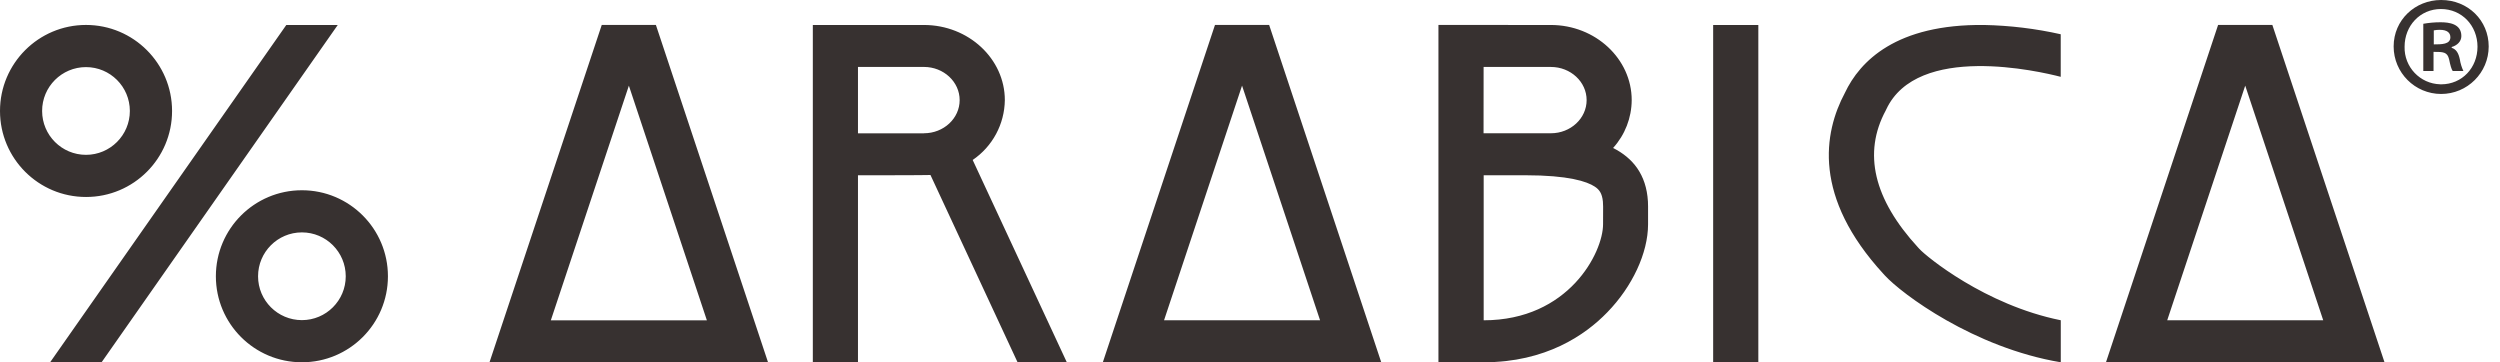 <svg width="138" height="20" viewBox="0 0 138 20" fill="none" xmlns="http://www.w3.org/2000/svg">
<path fill-rule="evenodd" clip-rule="evenodd" d="M134.345 2.45C134.78 2.45 135.261 2.45 135.261 2.056C135.261 1.816 135.091 1.646 134.681 1.646C134.569 1.644 134.456 1.655 134.345 1.677V2.45ZM133.766 3.921V1.313C134.082 1.257 134.404 1.228 134.725 1.229C135.188 1.229 135.867 1.313 135.867 1.99C135.867 2.297 135.626 2.511 135.333 2.594V2.639C135.586 2.721 135.711 2.933 135.782 3.273C135.817 3.497 135.883 3.716 135.98 3.921H135.39C135.317 3.822 135.256 3.594 135.19 3.273C135.093 2.863 134.865 2.863 134.331 2.863V3.921H133.766ZM134.751 4.655C135.909 4.655 136.758 3.738 136.758 2.579C136.758 1.419 135.897 0.498 134.74 0.498C133.584 0.498 132.733 1.426 132.733 2.579C132.704 3.695 133.584 4.624 134.699 4.653C134.701 4.653 134.704 4.654 134.706 4.654C134.709 4.654 134.711 4.654 134.713 4.654L134.725 4.654L134.737 4.655C134.741 4.655 134.746 4.655 134.751 4.655ZM134.751 0C136.234 0 137.376 1.129 137.376 2.566C137.375 4.014 136.197 5.188 134.749 5.187C133.303 5.185 132.131 4.013 132.129 2.566C132.129 1.099 133.315 0 134.751 0ZM123.936 4.727L119.63 17.68H128.242L123.936 4.727ZM116.249 19.998L122.439 1.377H125.434L131.625 19.998H116.249ZM101.84 5.123C100.654 7.345 100.069 10.875 103.962 15.116L104.033 15.194C104.969 16.218 108.949 19.194 113.755 19.998V17.678C109.57 16.835 106.32 14.147 105.952 13.742L105.874 13.657C103.425 10.992 102.826 8.448 104.092 6.099L104.12 6.041C105.834 2.362 112.594 3.94 113.752 4.241V1.891C112.366 1.579 110.951 1.409 109.531 1.379C104.669 1.322 102.665 3.376 101.84 5.123ZM94.566 1.379H97.06V20H94.566V1.379ZM30.406 17.681L34.714 4.728L39.019 17.681H30.406ZM33.216 1.378L27.02 19.999H42.396L36.206 1.378H33.216ZM47.36 7.359H51.003V7.356C52.09 7.356 52.973 6.536 52.973 5.527C52.973 4.517 52.09 3.695 51.003 3.695H47.36V7.359ZM55.467 5.527C55.45 6.852 54.788 8.085 53.692 8.83L58.888 19.998H56.17L51.362 9.66C51.239 9.675 47.36 9.675 47.36 9.675V20H44.868V1.379H51.003C53.46 1.379 55.467 3.244 55.467 5.527ZM64.255 17.68L68.561 4.727L72.868 17.68H64.255ZM70.057 1.377H67.067L60.876 19.998H76.245L70.057 1.377ZM81.899 17.68C86.592 17.68 88.489 13.938 88.489 12.379L88.492 11.41C88.492 11.304 88.487 11.21 88.48 11.124C88.433 10.664 88.278 10.464 88.032 10.302C87.6 10.016 86.58 9.674 84.195 9.674H81.899V17.68ZM85.611 3.696H81.895L81.892 7.356H85.611C86.697 7.356 87.582 6.536 87.582 5.526C87.582 4.517 86.697 3.696 85.611 3.696ZM79.402 1.377H79.603L85.608 1.379C88.063 1.379 90.07 3.244 90.07 5.526C90.065 6.503 89.699 7.444 89.043 8.168C90.126 8.715 90.88 9.629 90.966 11.124C90.973 11.21 90.973 11.299 90.973 11.391V11.409V12.379V12.389C90.97 13.961 90.109 15.817 88.721 17.241C87.504 18.498 85.323 19.998 81.899 19.998H79.402V1.377ZM2.325 6.126C2.325 7.463 3.41 8.547 4.747 8.547C6.084 8.547 7.168 7.46 7.168 6.124C7.166 4.787 6.083 3.704 4.744 3.704C3.407 3.706 2.323 4.789 2.325 6.126ZM0 6.126C0 3.504 2.125 1.377 4.747 1.377C7.369 1.377 9.498 3.503 9.498 6.126C9.498 8.748 7.373 10.873 4.751 10.873C2.127 10.875 0 8.75 0 6.126ZM16.665 17.671C15.328 17.671 14.245 16.587 14.245 15.251C14.245 13.914 15.328 12.828 16.665 12.828C18.002 12.828 19.085 13.914 19.085 15.251C19.085 16.587 18.002 17.671 16.665 17.671ZM16.665 10.502C14.043 10.502 11.916 12.627 11.916 15.251C11.916 17.872 14.043 19.998 16.665 19.998C19.287 19.998 21.414 17.872 21.414 15.251C21.414 12.627 19.287 10.502 16.665 10.502ZM2.765 20L15.804 1.379H18.644L5.606 20H2.765Z" fill="#373130"/>
</svg>

